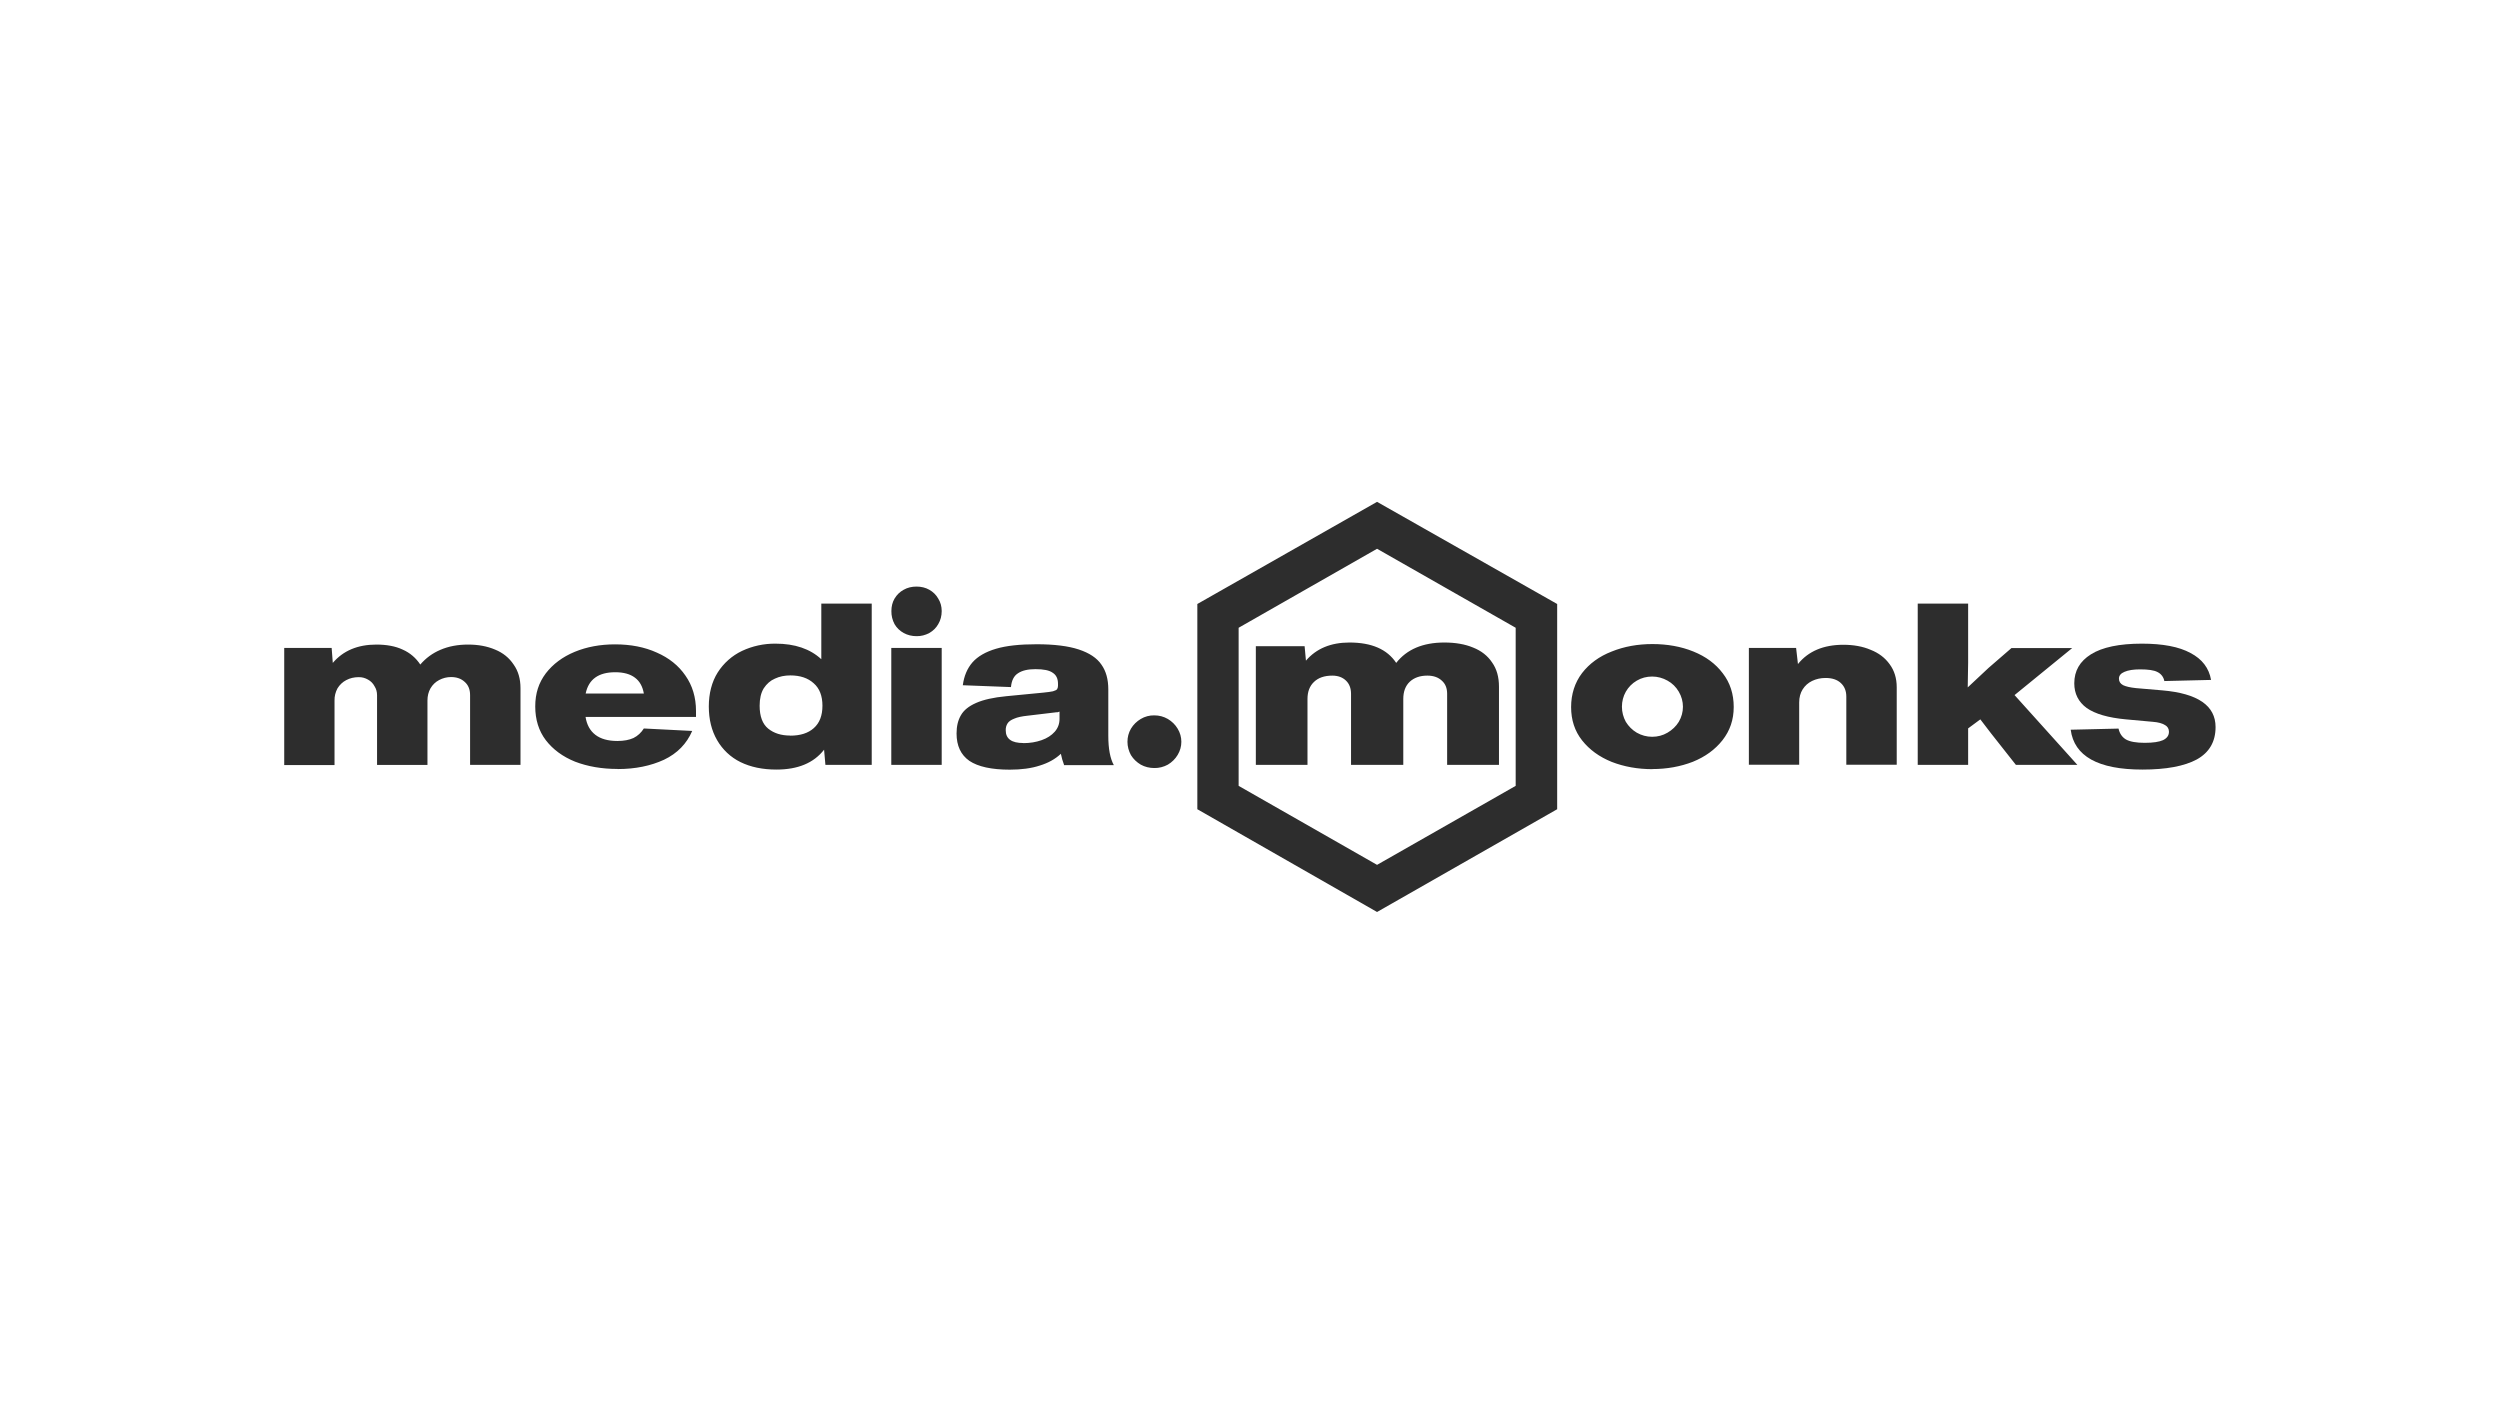 <?xml version="1.0" encoding="UTF-8"?><svg id="uuid-8cc232f0-c38a-4a7f-9587-fc6c3a4342eb" xmlns="http://www.w3.org/2000/svg" viewBox="0 0 244 138"><path d="M27.74,74.65v-11.41h4.63l.11,1.46c1.01-1.19,2.43-1.79,4.25-1.79,1.01,0,1.87.16,2.57.49.72.32,1.29.81,1.72,1.46.54-.63,1.19-1.11,1.97-1.44.79-.34,1.69-.51,2.69-.51s1.86.16,2.64.49c.78.32,1.38.81,1.81,1.46.45.63.67,1.4.67,2.3v7.49h-4.92v-6.81c0-.56-.18-.99-.54-1.3-.34-.31-.78-.46-1.32-.46-.41,0-.8.1-1.16.29-.36.19-.64.46-.85.82-.19.34-.29.73-.29,1.17v6.3h-4.92v-6.81c0-.32-.08-.62-.25-.88-.14-.27-.36-.49-.63-.64-.28-.16-.59-.25-.92-.24-.42,0-.84.09-1.21.29-.35.18-.64.46-.85.8-.2.37-.3.78-.29,1.19v6.3h-4.92s0,0,0,0ZM60.27,75.05c-1.54,0-2.91-.24-4.14-.71-1.21-.49-2.16-1.19-2.86-2.1-.69-.91-1.03-2.01-1.03-3.29s.34-2.31,1.03-3.23c.7-.91,1.64-1.61,2.82-2.1,1.19-.49,2.5-.73,3.94-.73,1.52,0,2.88.26,4.07.8,1.19.52,2.13,1.27,2.8,2.25.68.97,1.03,2.12,1.03,3.45v.58h-10.78c.12.77.44,1.35.96,1.75s1.24.6,2.15.6c.63,0,1.15-.1,1.57-.29.42-.21.75-.52,1.01-.93l4.72.24c-.54,1.25-1.45,2.19-2.75,2.81-1.3.6-2.8.91-4.52.91,0,0,0,0,0,0ZM62.84,67.69c-.12-.69-.41-1.21-.87-1.55-.46-.35-1.1-.53-1.92-.53-1.64,0-2.6.69-2.89,2.08h5.68ZM80.16,58.91h4.92v15.74h-4.52l-.13-1.48c-1.01,1.3-2.56,1.94-4.65,1.94-1.34,0-2.51-.24-3.51-.73-.96-.47-1.75-1.22-2.28-2.14-.54-.93-.81-2.03-.81-3.29s.29-2.4.87-3.32c.58-.91,1.4-1.64,2.37-2.1,1.02-.48,2.14-.72,3.27-.71,1.89,0,3.38.51,4.47,1.52,0,0,0-5.44,0-5.44ZM77.12,71.8c.99,0,1.75-.24,2.3-.73.57-.5.85-1.23.85-2.19s-.28-1.69-.85-2.19c-.57-.52-1.33-.77-2.28-.77-.55,0-1.05.1-1.5.31-.45.19-.81.51-1.1.95-.27.44-.4,1.01-.4,1.7,0,1.03.28,1.78.83,2.23.57.46,1.28.68,2.15.68,0,0,0,0,0,0ZM89.45,62.09c-.44,0-.87-.1-1.25-.31-.37-.2-.68-.5-.89-.86-.21-.39-.32-.84-.31-1.28,0-.46.1-.86.31-1.22.22-.37.52-.66.89-.86.37-.21.79-.31,1.25-.31s.88.1,1.25.31.66.49.87.86c.22.35.34.76.34,1.22s-.11.9-.34,1.28c-.2.36-.51.66-.87.86-.38.21-.82.32-1.25.31,0,0,0,0,0,0ZM91.91,74.65h-4.92v-11.41h4.92v11.41h0ZM103.85,74.65c-.13-.35-.24-.72-.31-1.08-.55.52-1.24.9-2.06,1.15-.82.27-1.8.4-2.93.4-1.77,0-3.09-.29-3.94-.86-.84-.59-1.25-1.48-1.25-2.67,0-.71.14-1.3.43-1.79.28-.49.77-.88,1.47-1.19.72-.32,1.7-.54,2.95-.66l3.62-.35c.43-.04.75-.09.94-.13.21-.06.34-.13.4-.2.06-.1.09-.21.09-.33v-.2c0-.5-.17-.86-.52-1.08-.33-.24-.89-.35-1.68-.35-.73,0-1.3.13-1.7.4-.4.25-.63.7-.69,1.35l-4.7-.18c.12-.9.43-1.64.94-2.23.52-.59,1.29-1.03,2.3-1.33s2.33-.44,3.96-.44c1.72,0,3.09.17,4.12.51,1.03.34,1.77.83,2.21,1.48.45.63.67,1.44.67,2.41v4.53c0,1.27.18,2.22.54,2.87,0,0-4.88,0-4.88,0ZM99.87,72.53c.66,0,1.25-.1,1.79-.29.54-.19.96-.46,1.28-.82.31-.35.47-.77.47-1.26v-.71c-.07.03-.14.05-.2.07h-.13l-2.77.33c-.57.06-1.01.15-1.32.29-.31.12-.53.27-.65.46-.13.2-.19.44-.18.68,0,.41.14.72.43.93.28.21.72.31,1.3.31,0,0,0,0,0,0ZM112.66,74.96c-.48,0-.92-.11-1.32-.33-.39-.23-.72-.54-.96-.93-.22-.4-.34-.85-.34-1.3,0-.46.11-.88.34-1.28.23-.39.57-.72.96-.95.4-.24.86-.36,1.32-.35.48,0,.92.12,1.32.35.4.24.72.55.96.95.24.4.36.83.36,1.28s-.12.88-.36,1.28c-.23.39-.57.72-.96.95-.4.22-.86.34-1.32.33ZM151.98,78.98l-17.58,10.03-17.54-10.03v-20.03l17.54-9.97,17.58,9.97v20.03h0ZM120.89,76.7l13.51,7.71,13.53-7.71v-15.43l-13.53-7.71-13.51,7.71v15.43h0ZM122.57,74.65v-11.58h4.76l.13,1.41c1.01-1.18,2.43-1.77,4.25-1.77,2.16,0,3.68.66,4.56,1.99,1.03-1.32,2.6-1.99,4.7-1.99,1.07,0,2.01.16,2.8.49.81.32,1.43.81,1.86,1.46.45.63.67,1.42.67,2.36v7.63h-5.06v-6.94c0-.55-.17-.97-.52-1.28-.34-.32-.81-.49-1.41-.49-.72,0-1.29.2-1.72.6-.42.4-.63.96-.63,1.68v6.43h-5.1v-6.94c0-.53-.16-.96-.49-1.28s-.77-.49-1.34-.49c-.77,0-1.37.21-1.79.62-.42.4-.63.95-.63,1.66v6.43h-5.05s0,0,0,0ZM161.28,75.07c-1.45,0-2.77-.24-3.98-.71-1.21-.49-2.17-1.19-2.89-2.1-.72-.91-1.07-2-1.07-3.25s.36-2.39,1.07-3.32c.72-.93,1.68-1.63,2.89-2.1,1.21-.49,2.54-.73,3.98-.73s2.8.24,4,.73c1.21.49,2.16,1.19,2.86,2.12.72.93,1.07,2.03,1.07,3.29s-.37,2.32-1.1,3.25c-.72.91-1.68,1.61-2.89,2.1-1.21.47-2.53.71-3.96.71ZM161.25,71.91c.54,0,1.04-.13,1.5-.4.46-.27.83-.62,1.1-1.06.54-.91.54-2.03,0-2.94-.26-.45-.64-.83-1.1-1.08-.46-.26-.97-.4-1.5-.4-.54,0-1.04.13-1.5.4-.45.26-.82.64-1.07,1.08-.25.44-.38.95-.38,1.46,0,.53.13,1.02.38,1.48.27.44.63.8,1.07,1.06.46.26.96.4,1.5.4ZM170.69,74.65v-11.41h4.61l.18,1.57c1.01-1.25,2.49-1.88,4.43-1.88,1,0,1.89.16,2.66.49.79.31,1.41.78,1.86,1.41.46.62.69,1.37.69,2.25v7.56h-4.92v-6.65c0-.56-.18-1-.54-1.33s-.85-.49-1.48-.49c-.49,0-.93.1-1.32.29s-.69.46-.92.82c-.22.35-.34.78-.34,1.28v6.08h-4.92s0,0,0,0ZM202.26,63.24l-5.64,4.6,6.13,6.81h-6l-2.42-3.07-1.05-1.37-1.19.88v3.56h-4.92v-15.74h4.92v5.77l-.04,2.41,2.03-1.9,2.24-1.94h5.93s0,0,0,0Z" fill="#2d2d2d" stroke-width="0"/><path d="M209.1,75.11c-4.32,0-6.66-1.3-7-3.89l4.67-.11c.1.47.34.83.72,1.06.39.22,1,.33,1.83.33s1.4-.09,1.79-.26c.39-.19.58-.46.58-.82,0-.29-.13-.52-.4-.66-.25-.16-.64-.27-1.16-.31l-2.64-.24c-1.73-.16-3-.53-3.83-1.11-.8-.59-1.21-1.39-1.21-2.41,0-1.21.54-2.15,1.63-2.83,1.1-.69,2.76-1.04,4.97-1.04,2.04,0,3.62.3,4.74.91,1.13.59,1.81,1.47,2.01,2.63l-4.56.11c-.07-.39-.32-.71-.67-.88-.34-.18-.91-.26-1.7-.26-.64,0-1.15.08-1.52.24-.36.15-.54.37-.54.66s.13.49.4.64c.27.13.69.23,1.27.29l2.57.22c3.46.3,5.19,1.49,5.19,3.58,0,1.43-.61,2.48-1.83,3.16-1.22.66-3,.99-5.32.99h0Z" fill="#2d2d2d" stroke-width="0"/></svg>
